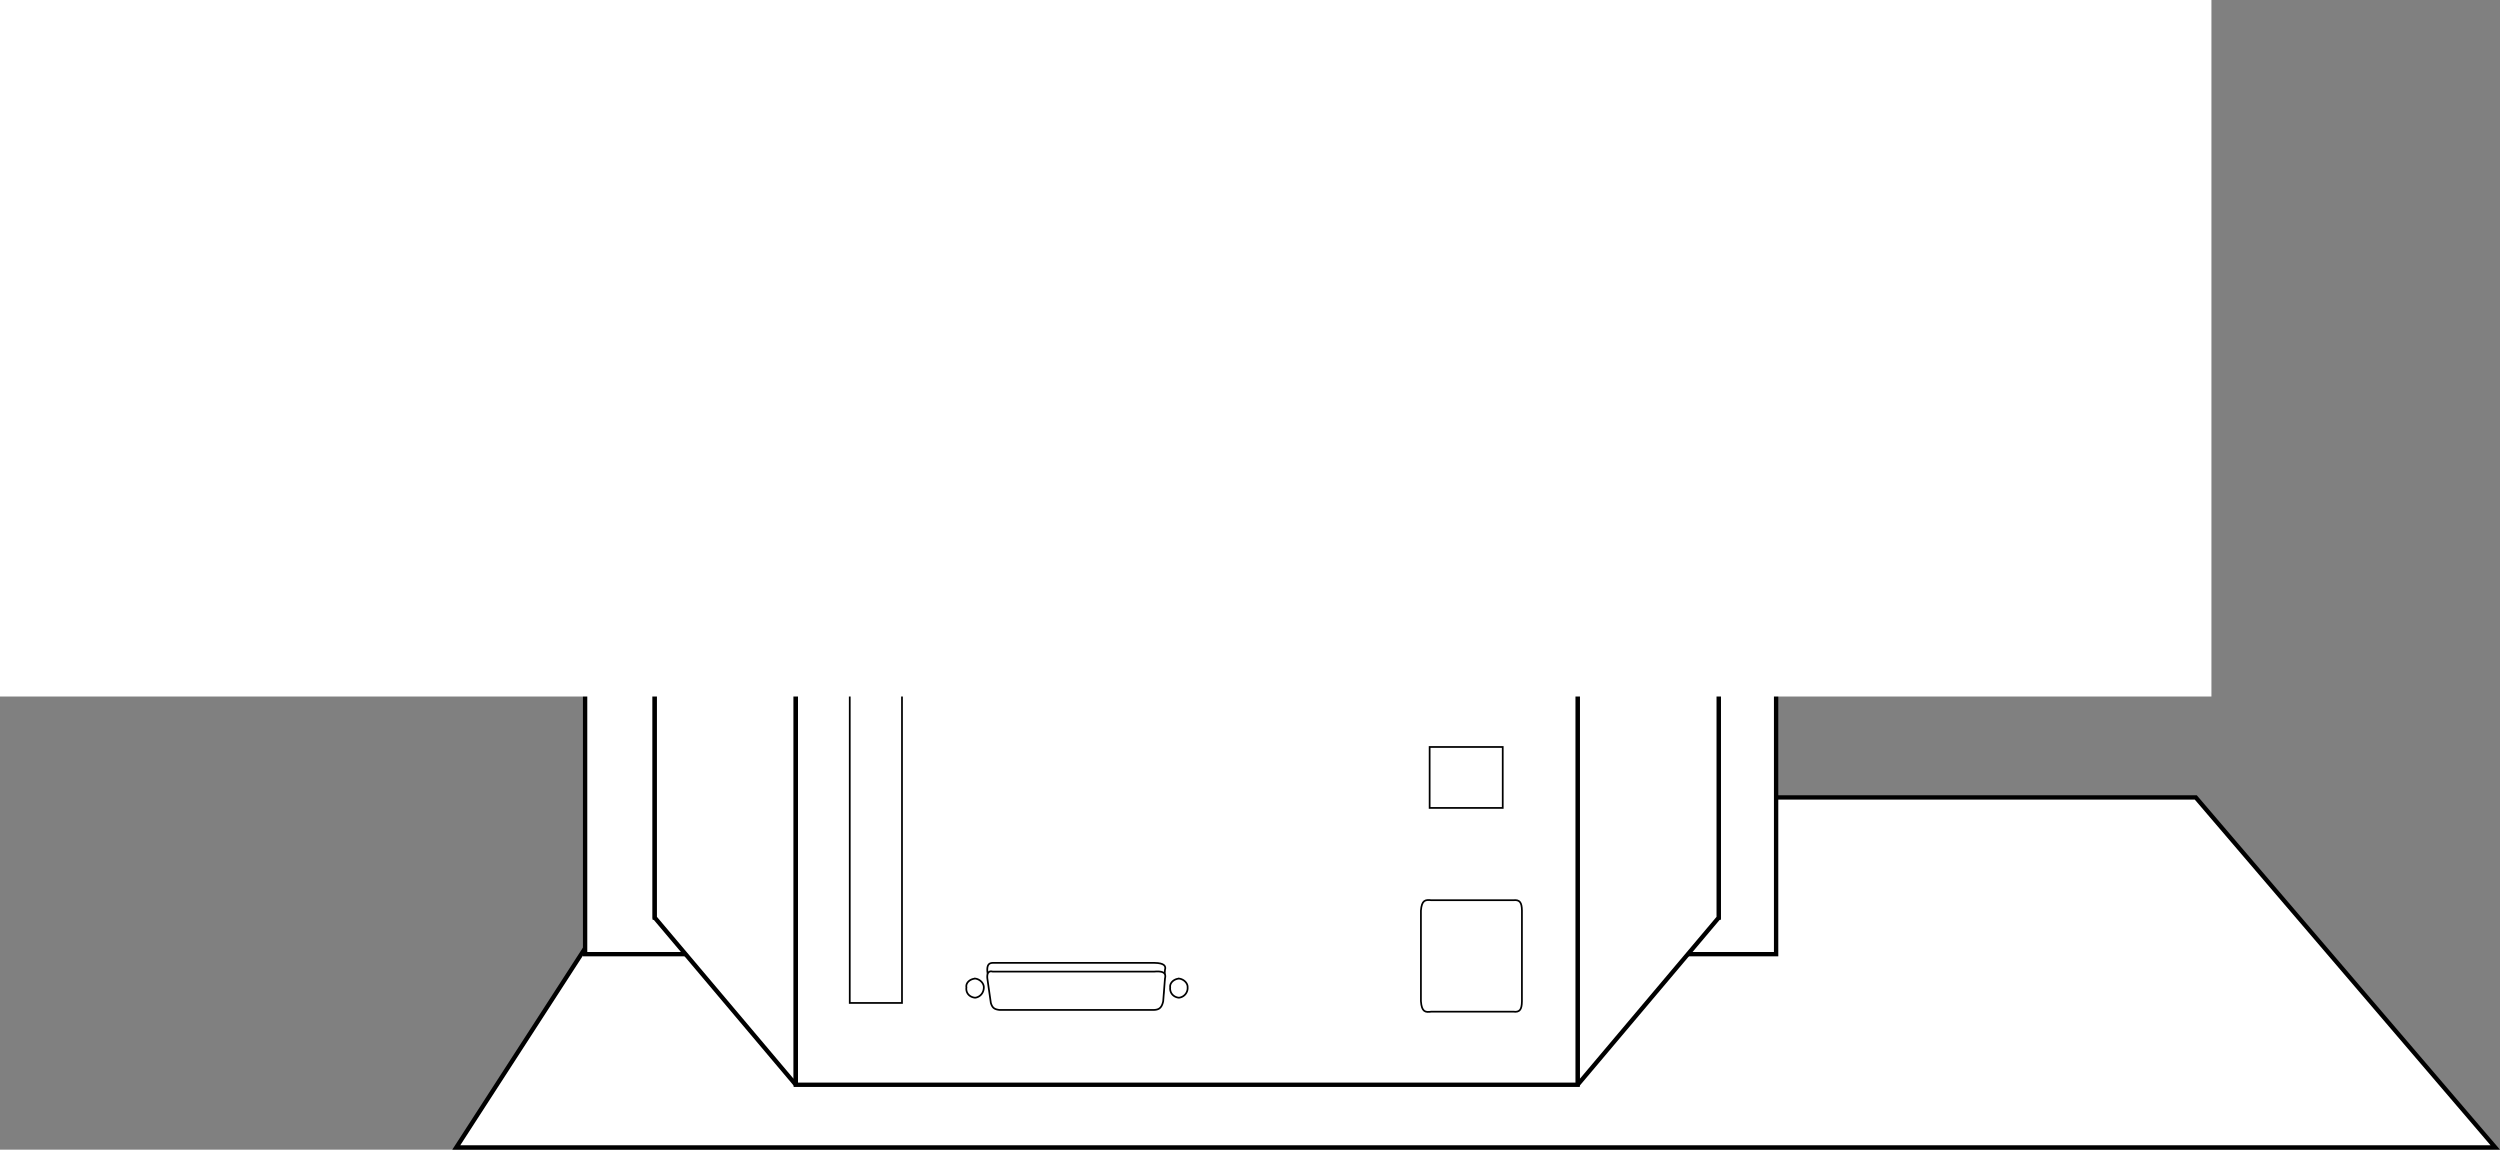 <svg xmlns="http://www.w3.org/2000/svg" width="143.572" height="66.023"><rect width="100%" height="100%" fill="#808080" stroke="none"/><path fill="#fff" d="M126.102 45.797H39.203l-13 20.101h117.098l-17.2-20.101"/><path fill="none" stroke="#000" stroke-miterlimit="10" stroke-width=".25" d="M126.102 45.797H39.203l-13 20.101h117.098Zm0 0"/><path fill="#fff" d="M102 3.098v51.699H33.602v-51.7H102"/><path fill="none" stroke="#000" stroke-miterlimit="10" stroke-width=".25" d="M102 3.098v51.699H33.602v-51.7Zm0 0"/><path fill="#fff" d="M98.703 52.7V7.296H37.602v45.402h61.101"/><path fill="none" stroke="#000" stroke-miterlimit="2" stroke-width=".25" d="M98.703 52.7V7.296H37.602v45.402zm0 0"/><path fill="#fff" d="M90.602 62.297v-41.5l8.101-13.5v45.402l-8.101 9.598"/><path fill="none" stroke="#000" stroke-miterlimit="2" stroke-width=".25" d="M90.602 62.297v-41.5l8.101-13.5v45.402zm0 0"/><path fill="#fff" d="M45.703 62.297v-41.5l-8.101-13.5v45.402l8.101 9.598"/><path fill="none" stroke="#000" stroke-miterlimit="2" stroke-width=".25" d="M45.703 62.297v-41.5l-8.101-13.5v45.402zm0 0"/><path fill="#fff" d="M90.602 20.797v41.5H45.703v-41.5h44.899"/><path fill="none" stroke="#000" stroke-miterlimit="10" stroke-width=".25" d="M90.602 20.797v41.5H45.703v-41.5zm0 0"/><path fill="none" stroke="#000" stroke-miterlimit="10" stroke-width=".1" d="m66.902 55.7-.101 1.398c-.086.355-.254.46-.598.402h-8.8c-.282.023-.41-.047-.5-.402l-.2-1.301c-.039-.418.125-.492.297-.5h9.3c.579.008.669.191.602.402zm0 0"/><path fill="#fff" d="m66.902 56.2-.101 1.3c-.086.395-.254.504-.598.5h-8.8c-.282-.035-.41-.105-.5-.402l-.2-1.399c-.039-.375.125-.449.297-.402h9.3c.579-.047.669.133.602.402"/><path fill="none" stroke="#000" stroke-miterlimit="10" stroke-width=".1" d="m66.902 56.2-.101 1.3c-.086.395-.254.504-.598.5h-8.8c-.282-.035-.41-.105-.5-.402l-.2-1.399c-.039-.375.125-.449.297-.402h9.3c.579-.047.669.133.602.402zM56 56.2c-.313.027-.547.257-.5.5-.047.335.187.57.5.597.266-.027.5-.262.5-.598 0-.242-.234-.472-.5-.5zm11.703 0c-.3.027-.535.257-.5.5-.035.335.2.57.5.597a.56.56 0 0 0 .5-.598c.012-.242-.223-.472-.5-.5zm0 0"/><path fill="#fff" d="M87.402 55.398V57.5c-.004.488-.132.648-.5.598h-4.699c-.348.05-.555.02-.601-.598v-5.203c.046-.606.253-.64.601-.598h4.7c.367-.043.495.117.5.598v3.101"/><path fill="none" stroke="#000" stroke-miterlimit="10" stroke-width=".1" d="M87.402 55.398V57.5c-.004.488-.132.648-.5.598h-4.699c-.348.05-.555.02-.601-.598v-5.203c.046-.606.253-.64.601-.598h4.7c.367-.043.495.117.5.598zm0 0"/><path fill="#fff" d="M86.3 42.898v3.5h-4.198v-3.5H86.3"/><path fill="none" stroke="#000" stroke-miterlimit="2" stroke-width=".1" d="M86.3 42.898v3.5h-4.198v-3.5zm0 0"/><path fill="#fff" d="M86.3 33.7v3.5h-4.198v-3.5H86.3"/><path fill="none" stroke="#000" stroke-miterlimit="2" stroke-width=".1" d="M86.3 33.7v3.5h-4.198v-3.5zm0 0"/><path fill="#fff" d="M51.8 57.598V33.699h-3v23.899h3"/><path fill="none" stroke="#000" stroke-miterlimit="2" stroke-width=".1" d="M51.8 57.598V33.699h-3v23.899zm0 0"/><path fill="none" stroke="#000" stroke-miterlimit="10" stroke-width=".1" d="M48.3 22.297v3.601h-.398v-3.601zm1.802 0v3.601h-.399v-3.601zm1.8 0v3.601h-.5v-3.601zm1.801 0v3.601h-.5v-3.601zm1.699 0v3.601H55v-3.601zm1.801 0v3.601h-.402v-3.601zm1.797 0v3.601h-.5v-3.601zm1.8 0v3.601h-.5v-3.601zm1.7 0v3.601h-.398v-3.601zm1.8 0v3.601h-.398v-3.601zm1.802 0v3.601h-.5v-3.601zm1.698 0v3.601h-.398v-3.601zm1.802 0v3.601h-.399v-3.601zm1.8 0v3.601H71v-3.601zm1.801 0v3.601h-.5v-3.601zm1.699 0v3.601H74.5v-3.601zm1.801 0v3.601h-.402v-3.601zm1.797 0v3.601h-.398v-3.601zm1.8 0v3.601h-.5v-3.601zm1.7 0v3.601h-.398v-3.601zm1.8 0v3.601h-.398v-3.601zm0 0"/><path fill="#fff" d="M127 40V0H0v40h127"/></svg>
